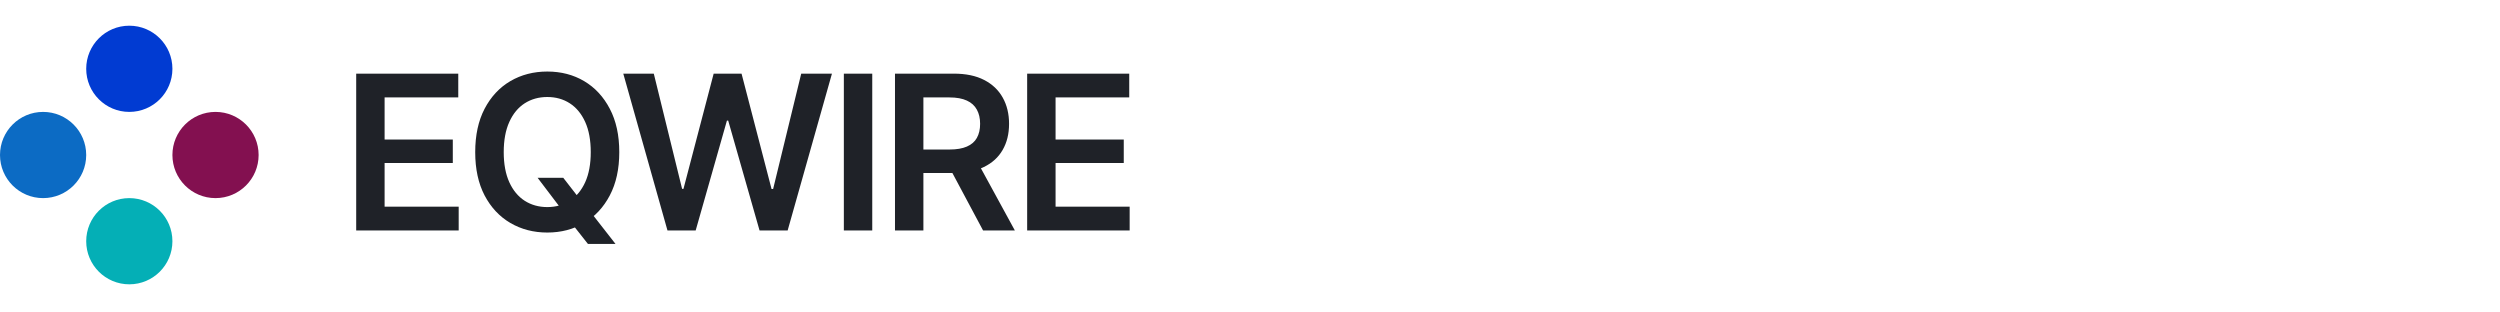 <svg width="232" height="29" viewBox="0 0 232 29" fill="none" xmlns="http://www.w3.org/2000/svg">
<circle cx="12" cy="6.385" r="4" fill="#013BD2"/>
<circle cx="4" cy="14.385" r="4" fill="#0C6BC4"/>
<circle cx="20" cy="14.385" r="4" fill="#831050"/>
<circle cx="12" cy="22.385" r="4" fill="#04AFB6"/>
<path d="M33.055 21.385V6.834H42.527V9.041H35.691V12.947H42.02V15.125H35.691V19.178H42.566V21.385H33.055ZM49.891 16.502H52.273L53.69 18.328L54.685 19.52L57.117 22.635H54.559L52.918 20.555L52.205 19.549L49.891 16.502ZM50.789 21.58C49.52 21.58 48.377 21.284 47.361 20.691C46.352 20.099 45.555 19.246 44.969 18.133C44.389 17.02 44.1 15.682 44.1 14.119C44.1 12.55 44.389 11.209 44.969 10.096C45.555 8.976 46.352 8.12 47.361 7.527C48.377 6.935 49.52 6.639 50.789 6.639C52.065 6.639 53.204 6.935 54.207 7.527C55.21 8.12 56.004 8.976 56.59 10.096C57.176 11.209 57.469 12.55 57.469 14.119C57.469 15.682 57.176 17.02 56.59 18.133C56.004 19.246 55.21 20.099 54.207 20.691C53.204 21.284 52.065 21.58 50.789 21.58ZM50.789 19.217C51.577 19.217 52.273 19.021 52.879 18.631C53.484 18.24 53.96 17.667 54.305 16.912C54.65 16.15 54.822 15.219 54.822 14.119C54.822 13.012 54.65 12.078 54.305 11.316C53.96 10.555 53.484 9.979 52.879 9.588C52.273 9.197 51.577 9.002 50.789 9.002C50.001 9.002 49.301 9.197 48.69 9.588C48.084 9.979 47.609 10.555 47.264 11.316C46.919 12.078 46.746 13.012 46.746 14.119C46.746 15.219 46.919 16.15 47.264 16.912C47.609 17.667 48.084 18.24 48.69 18.631C49.301 19.021 50.001 19.217 50.789 19.217ZM61.941 21.385L57.84 6.834H60.672L63.299 17.527H63.426L66.228 6.834H68.816L71.6 17.537H71.746L74.353 6.834H77.205L73.094 21.385H70.486L67.576 11.19H67.459L64.559 21.385H61.941ZM80.945 6.834V21.385H78.309V6.834H80.945ZM83.055 21.385V6.834H88.514C89.633 6.834 90.571 7.029 91.326 7.42C92.088 7.811 92.664 8.357 93.055 9.061C93.445 9.757 93.641 10.568 93.641 11.492C93.641 12.423 93.442 13.23 93.045 13.914C92.654 14.598 92.075 15.125 91.307 15.496C90.538 15.867 89.594 16.053 88.475 16.053H84.598V13.875H88.113C88.771 13.875 89.308 13.784 89.725 13.602C90.148 13.419 90.457 13.152 90.652 12.801C90.854 12.443 90.955 12.007 90.955 11.492C90.955 10.978 90.854 10.538 90.652 10.174C90.451 9.803 90.141 9.523 89.725 9.334C89.308 9.139 88.768 9.041 88.103 9.041H85.691V21.385H83.055ZM91.228 21.385L87.703 14.783H90.574L94.178 21.385H91.228ZM95.32 21.385V6.834H104.793V9.041H97.957V12.947H104.285V15.125H97.957V19.178H104.832V21.385H95.32Z" fill="#1F2228"/>
</svg>
